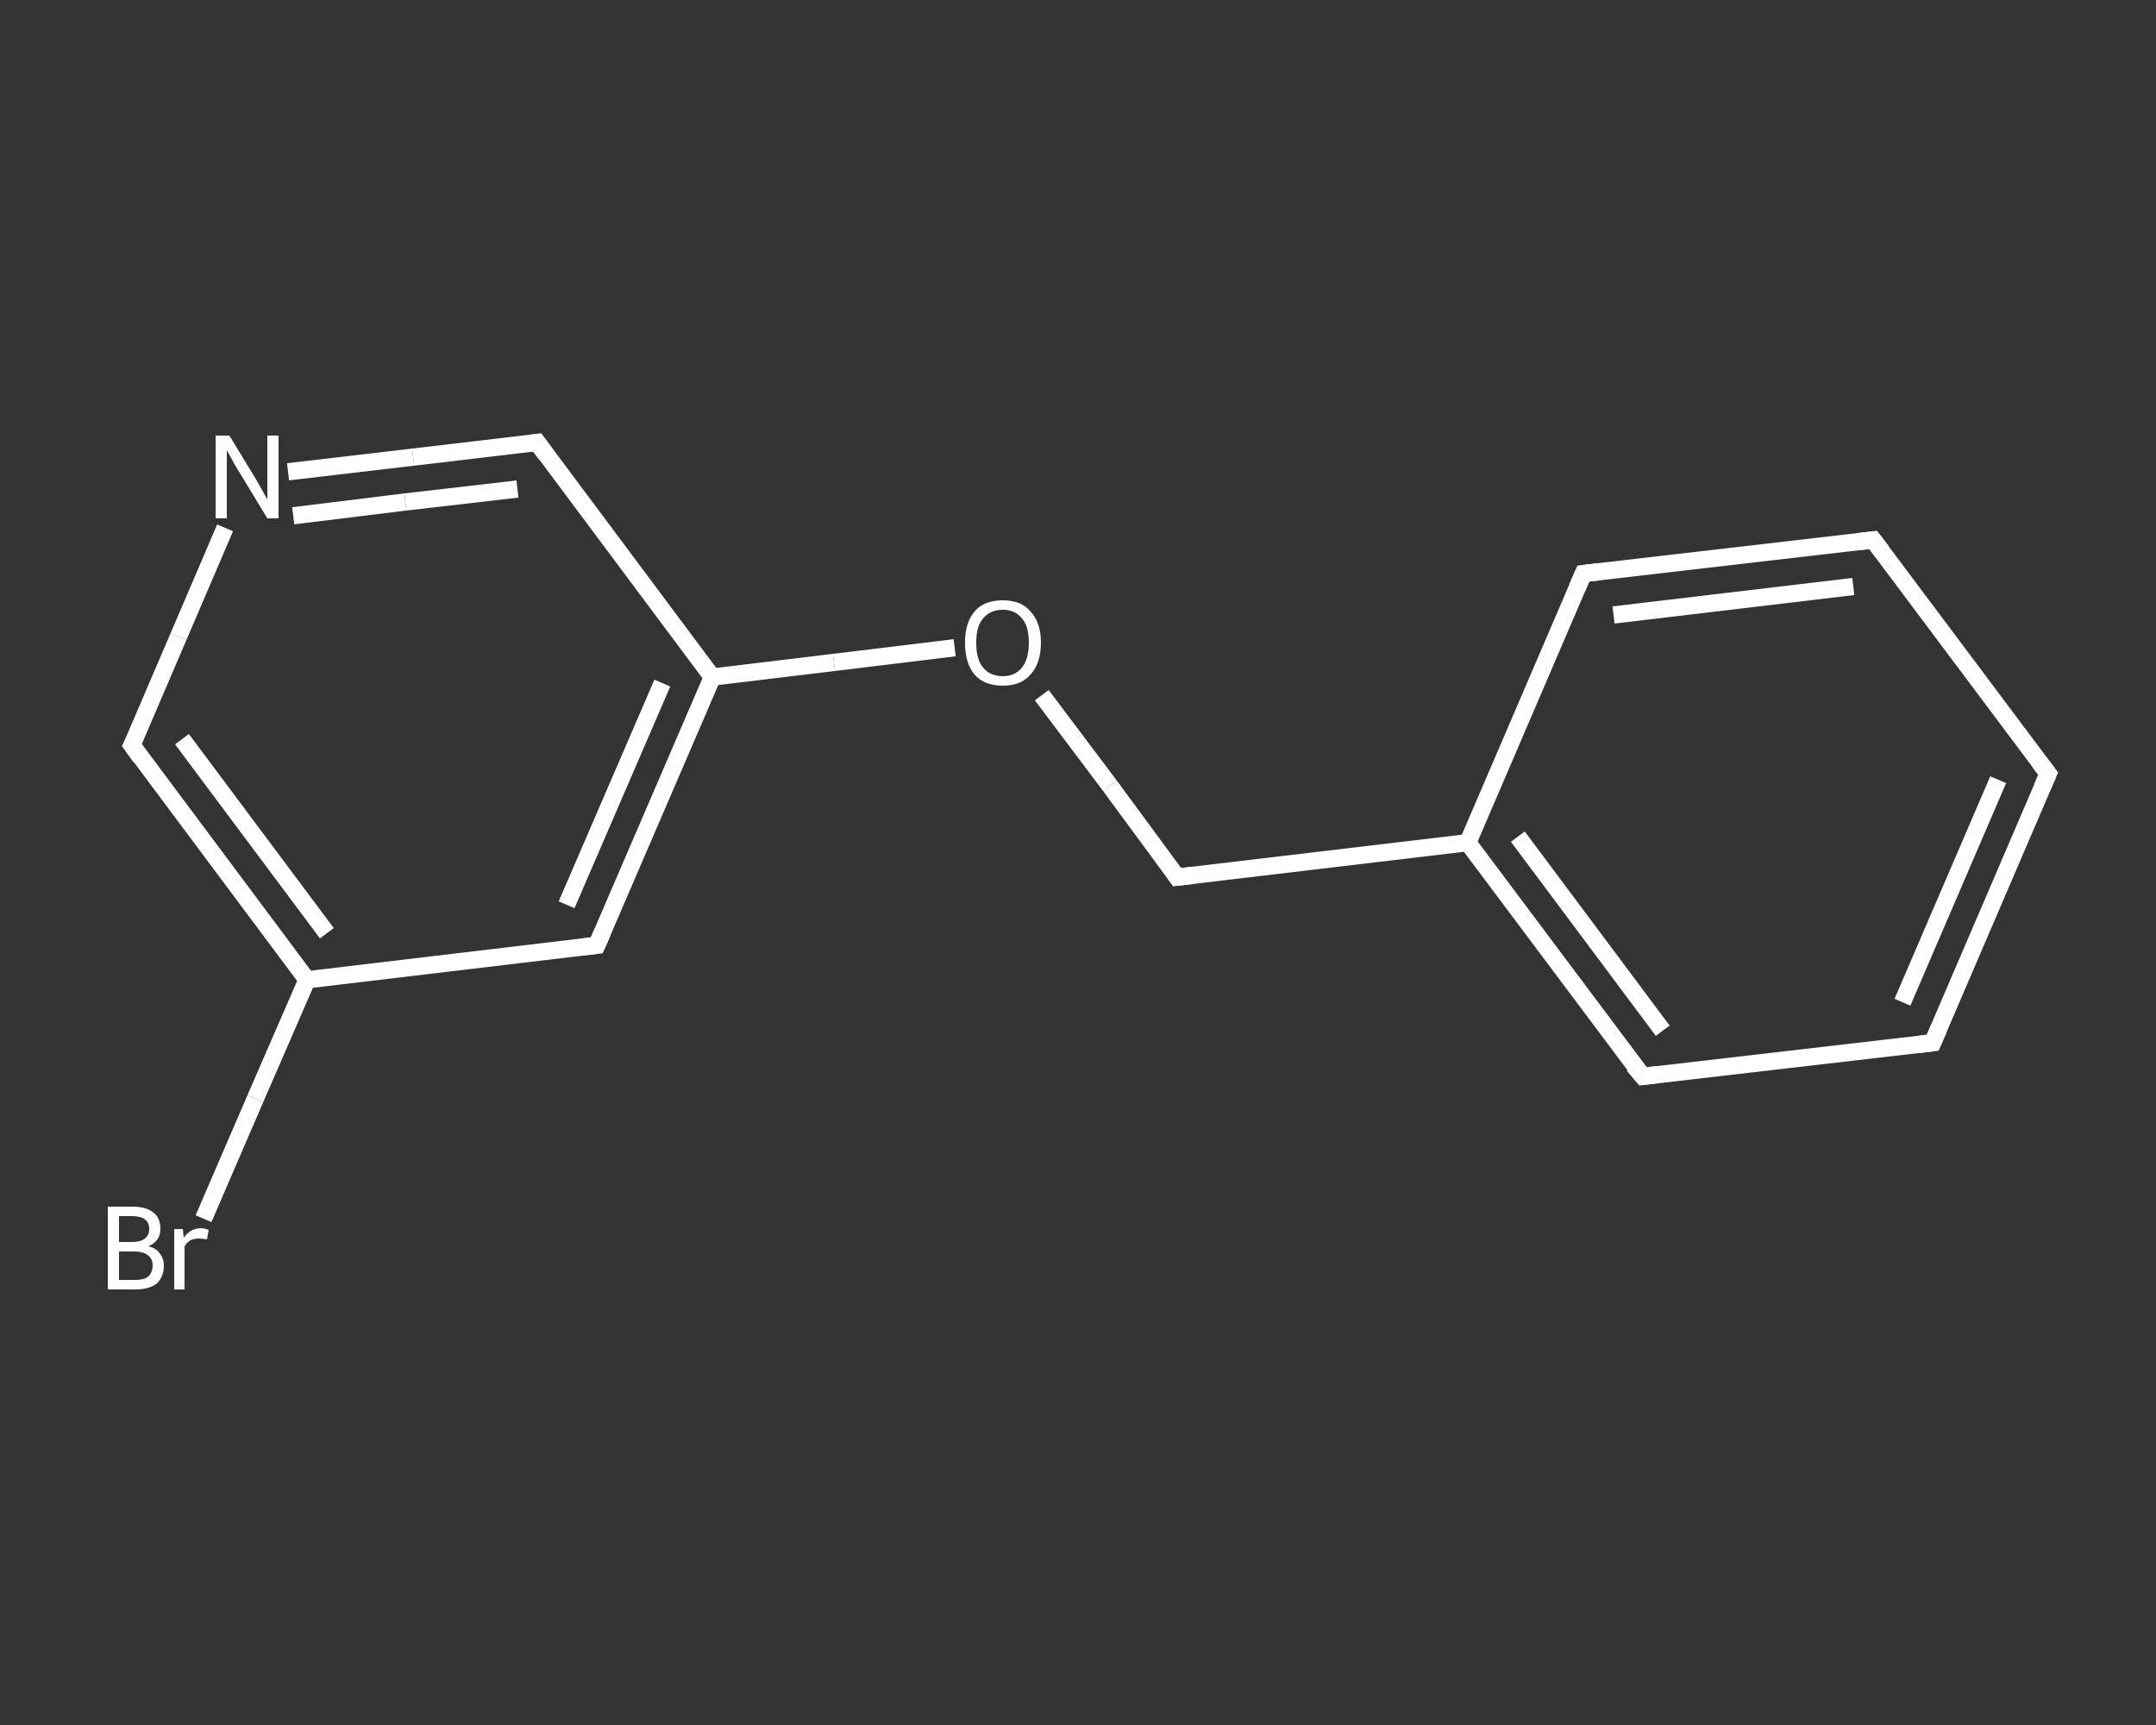 <?xml version='1.0' encoding='iso-8859-1'?>
<svg version='1.1' baseProfile='full'
              xmlns='http://www.w3.org/2000/svg'
                      xmlns:rdkit='http://www.rdkit.org/xml'
                      xmlns:xlink='http://www.w3.org/1999/xlink'
                  xml:space='preserve'
width='250px' height='200px' viewBox='0 0 250 200'>
<rect x="0" y="0" width="250" height="200" fill="#333333" stroke="none"/>
<!-- END OF HEADER -->
<rect style='opacity:1.0;fill:transparent;stroke:none' width='250.0' height='200.0' x='0.0' y='0.0'> </rect>
<path class='bond-0 atom-0 atom-1' d='M 23.6,141.3 L 29.6,127.4' style='fill:none;fill-rule:evenodd;stroke:#FFFFFF;stroke-width:2.0px;stroke-linecap:butt;stroke-linejoin:miter;stroke-opacity:1' />
<path class='bond-0 atom-0 atom-1' d='M 29.6,127.4 L 35.6,113.6' style='fill:none;fill-rule:evenodd;stroke:#FFFFFF;stroke-width:2.0px;stroke-linecap:butt;stroke-linejoin:miter;stroke-opacity:1' />
<path class='bond-1 atom-1 atom-2' d='M 35.6,113.6 L 15.3,86.4' style='fill:none;fill-rule:evenodd;stroke:#FFFFFF;stroke-width:2.0px;stroke-linecap:butt;stroke-linejoin:miter;stroke-opacity:1' />
<path class='bond-1 atom-1 atom-2' d='M 37.9,108.2 L 21.1,85.7' style='fill:none;fill-rule:evenodd;stroke:#FFFFFF;stroke-width:2.0px;stroke-linecap:butt;stroke-linejoin:miter;stroke-opacity:1' />
<path class='bond-2 atom-2 atom-3' d='M 15.3,86.4 L 20.7,73.8' style='fill:none;fill-rule:evenodd;stroke:#FFFFFF;stroke-width:2.0px;stroke-linecap:butt;stroke-linejoin:miter;stroke-opacity:1' />
<path class='bond-2 atom-2 atom-3' d='M 20.7,73.8 L 26.1,61.2' style='fill:none;fill-rule:evenodd;stroke:#FFFFFF;stroke-width:2.0px;stroke-linecap:butt;stroke-linejoin:miter;stroke-opacity:1' />
<path class='bond-3 atom-3 atom-4' d='M 33.4,54.7 L 47.9,53.0' style='fill:none;fill-rule:evenodd;stroke:#FFFFFF;stroke-width:2.0px;stroke-linecap:butt;stroke-linejoin:miter;stroke-opacity:1' />
<path class='bond-3 atom-3 atom-4' d='M 47.9,53.0 L 62.3,51.3' style='fill:none;fill-rule:evenodd;stroke:#FFFFFF;stroke-width:2.0px;stroke-linecap:butt;stroke-linejoin:miter;stroke-opacity:1' />
<path class='bond-3 atom-3 atom-4' d='M 34.0,59.8 L 47.0,58.2' style='fill:none;fill-rule:evenodd;stroke:#FFFFFF;stroke-width:2.0px;stroke-linecap:butt;stroke-linejoin:miter;stroke-opacity:1' />
<path class='bond-3 atom-3 atom-4' d='M 47.0,58.2 L 60.0,56.7' style='fill:none;fill-rule:evenodd;stroke:#FFFFFF;stroke-width:2.0px;stroke-linecap:butt;stroke-linejoin:miter;stroke-opacity:1' />
<path class='bond-4 atom-4 atom-5' d='M 62.3,51.3 L 82.6,78.5' style='fill:none;fill-rule:evenodd;stroke:#FFFFFF;stroke-width:2.0px;stroke-linecap:butt;stroke-linejoin:miter;stroke-opacity:1' />
<path class='bond-5 atom-5 atom-6' d='M 82.6,78.5 L 96.7,76.8' style='fill:none;fill-rule:evenodd;stroke:#FFFFFF;stroke-width:2.0px;stroke-linecap:butt;stroke-linejoin:miter;stroke-opacity:1' />
<path class='bond-5 atom-5 atom-6' d='M 96.7,76.8 L 110.7,75.1' style='fill:none;fill-rule:evenodd;stroke:#FFFFFF;stroke-width:2.0px;stroke-linecap:butt;stroke-linejoin:miter;stroke-opacity:1' />
<path class='bond-6 atom-6 atom-7' d='M 120.8,80.6 L 128.7,91.1' style='fill:none;fill-rule:evenodd;stroke:#FFFFFF;stroke-width:2.0px;stroke-linecap:butt;stroke-linejoin:miter;stroke-opacity:1' />
<path class='bond-6 atom-6 atom-7' d='M 128.7,91.1 L 136.5,101.7' style='fill:none;fill-rule:evenodd;stroke:#FFFFFF;stroke-width:2.0px;stroke-linecap:butt;stroke-linejoin:miter;stroke-opacity:1' />
<path class='bond-7 atom-7 atom-8' d='M 136.5,101.7 L 170.2,97.7' style='fill:none;fill-rule:evenodd;stroke:#FFFFFF;stroke-width:2.0px;stroke-linecap:butt;stroke-linejoin:miter;stroke-opacity:1' />
<path class='bond-8 atom-8 atom-9' d='M 170.2,97.7 L 190.5,124.8' style='fill:none;fill-rule:evenodd;stroke:#FFFFFF;stroke-width:2.0px;stroke-linecap:butt;stroke-linejoin:miter;stroke-opacity:1' />
<path class='bond-8 atom-8 atom-9' d='M 176.0,97.0 L 192.8,119.5' style='fill:none;fill-rule:evenodd;stroke:#FFFFFF;stroke-width:2.0px;stroke-linecap:butt;stroke-linejoin:miter;stroke-opacity:1' />
<path class='bond-9 atom-9 atom-10' d='M 190.5,124.8 L 224.1,120.9' style='fill:none;fill-rule:evenodd;stroke:#FFFFFF;stroke-width:2.0px;stroke-linecap:butt;stroke-linejoin:miter;stroke-opacity:1' />
<path class='bond-10 atom-10 atom-11' d='M 224.1,120.9 L 237.5,89.7' style='fill:none;fill-rule:evenodd;stroke:#FFFFFF;stroke-width:2.0px;stroke-linecap:butt;stroke-linejoin:miter;stroke-opacity:1' />
<path class='bond-10 atom-10 atom-11' d='M 220.6,116.2 L 231.7,90.4' style='fill:none;fill-rule:evenodd;stroke:#FFFFFF;stroke-width:2.0px;stroke-linecap:butt;stroke-linejoin:miter;stroke-opacity:1' />
<path class='bond-11 atom-11 atom-12' d='M 237.5,89.7 L 217.2,62.6' style='fill:none;fill-rule:evenodd;stroke:#FFFFFF;stroke-width:2.0px;stroke-linecap:butt;stroke-linejoin:miter;stroke-opacity:1' />
<path class='bond-12 atom-12 atom-13' d='M 217.2,62.6 L 183.6,66.5' style='fill:none;fill-rule:evenodd;stroke:#FFFFFF;stroke-width:2.0px;stroke-linecap:butt;stroke-linejoin:miter;stroke-opacity:1' />
<path class='bond-12 atom-12 atom-13' d='M 214.9,68.0 L 187.1,71.3' style='fill:none;fill-rule:evenodd;stroke:#FFFFFF;stroke-width:2.0px;stroke-linecap:butt;stroke-linejoin:miter;stroke-opacity:1' />
<path class='bond-13 atom-5 atom-14' d='M 82.6,78.5 L 69.2,109.6' style='fill:none;fill-rule:evenodd;stroke:#FFFFFF;stroke-width:2.0px;stroke-linecap:butt;stroke-linejoin:miter;stroke-opacity:1' />
<path class='bond-13 atom-5 atom-14' d='M 76.8,79.2 L 65.7,104.9' style='fill:none;fill-rule:evenodd;stroke:#FFFFFF;stroke-width:2.0px;stroke-linecap:butt;stroke-linejoin:miter;stroke-opacity:1' />
<path class='bond-14 atom-14 atom-1' d='M 69.2,109.6 L 35.6,113.6' style='fill:none;fill-rule:evenodd;stroke:#FFFFFF;stroke-width:2.0px;stroke-linecap:butt;stroke-linejoin:miter;stroke-opacity:1' />
<path class='bond-15 atom-13 atom-8' d='M 183.6,66.5 L 170.2,97.7' style='fill:none;fill-rule:evenodd;stroke:#FFFFFF;stroke-width:2.0px;stroke-linecap:butt;stroke-linejoin:miter;stroke-opacity:1' />
<path d='M 16.3,87.8 L 15.3,86.4 L 15.6,85.8' style='fill:none;stroke:#FFFFFF;stroke-width:2.0px;stroke-linecap:butt;stroke-linejoin:miter;stroke-opacity:1;' />
<path d='M 61.6,51.4 L 62.3,51.3 L 63.3,52.7' style='fill:none;stroke:#FFFFFF;stroke-width:2.0px;stroke-linecap:butt;stroke-linejoin:miter;stroke-opacity:1;' />
<path d='M 136.1,101.1 L 136.5,101.7 L 138.2,101.5' style='fill:none;stroke:#FFFFFF;stroke-width:2.0px;stroke-linecap:butt;stroke-linejoin:miter;stroke-opacity:1;' />
<path d='M 189.4,123.5 L 190.5,124.8 L 192.1,124.6' style='fill:none;stroke:#FFFFFF;stroke-width:2.0px;stroke-linecap:butt;stroke-linejoin:miter;stroke-opacity:1;' />
<path d='M 222.4,121.1 L 224.1,120.9 L 224.8,119.3' style='fill:none;stroke:#FFFFFF;stroke-width:2.0px;stroke-linecap:butt;stroke-linejoin:miter;stroke-opacity:1;' />
<path d='M 236.8,91.3 L 237.5,89.7 L 236.5,88.4' style='fill:none;stroke:#FFFFFF;stroke-width:2.0px;stroke-linecap:butt;stroke-linejoin:miter;stroke-opacity:1;' />
<path d='M 218.2,63.9 L 217.2,62.6 L 215.5,62.8' style='fill:none;stroke:#FFFFFF;stroke-width:2.0px;stroke-linecap:butt;stroke-linejoin:miter;stroke-opacity:1;' />
<path d='M 185.3,66.3 L 183.6,66.5 L 182.9,68.1' style='fill:none;stroke:#FFFFFF;stroke-width:2.0px;stroke-linecap:butt;stroke-linejoin:miter;stroke-opacity:1;' />
<path d='M 69.9,108.0 L 69.2,109.6 L 67.5,109.8' style='fill:none;stroke:#FFFFFF;stroke-width:2.0px;stroke-linecap:butt;stroke-linejoin:miter;stroke-opacity:1;' />
<path class='atom-0' d='M 17.2 144.5
Q 18.1 144.7, 18.5 145.3
Q 19.0 145.9, 19.0 146.7
Q 19.0 148.0, 18.2 148.8
Q 17.3 149.5, 15.7 149.5
L 12.5 149.5
L 12.5 139.9
L 15.3 139.9
Q 17.0 139.9, 17.8 140.6
Q 18.6 141.2, 18.6 142.5
Q 18.6 143.9, 17.2 144.5
M 13.8 141.0
L 13.8 144.0
L 15.3 144.0
Q 16.3 144.0, 16.8 143.6
Q 17.3 143.2, 17.3 142.5
Q 17.3 141.0, 15.3 141.0
L 13.8 141.0
M 15.7 148.4
Q 16.7 148.4, 17.2 148.0
Q 17.7 147.5, 17.7 146.7
Q 17.7 145.9, 17.1 145.5
Q 16.6 145.1, 15.5 145.1
L 13.8 145.1
L 13.8 148.4
L 15.7 148.4
' fill='#FFFFFF'/>
<path class='atom-0' d='M 21.2 142.5
L 21.3 143.5
Q 22.1 142.4, 23.3 142.4
Q 23.7 142.4, 24.2 142.6
L 24.0 143.7
Q 23.4 143.6, 23.1 143.6
Q 22.5 143.6, 22.1 143.8
Q 21.7 144.0, 21.4 144.5
L 21.4 149.5
L 20.2 149.5
L 20.2 142.5
L 21.2 142.5
' fill='#FFFFFF'/>
<path class='atom-3' d='M 26.6 50.5
L 29.7 55.6
Q 30.0 56.1, 30.5 57.0
Q 31.0 57.9, 31.0 57.9
L 31.0 50.5
L 32.3 50.5
L 32.3 60.1
L 31.0 60.1
L 27.6 54.5
Q 27.2 53.9, 26.8 53.1
Q 26.4 52.4, 26.3 52.2
L 26.3 60.1
L 25.0 60.1
L 25.0 50.5
L 26.6 50.5
' fill='#FFFFFF'/>
<path class='atom-6' d='M 111.9 74.5
Q 111.9 72.2, 113.0 70.9
Q 114.1 69.6, 116.3 69.6
Q 118.4 69.6, 119.5 70.9
Q 120.7 72.2, 120.7 74.5
Q 120.7 76.9, 119.5 78.2
Q 118.4 79.5, 116.3 79.5
Q 114.1 79.5, 113.0 78.2
Q 111.9 76.9, 111.9 74.5
M 116.3 78.4
Q 117.7 78.4, 118.5 77.4
Q 119.3 76.4, 119.3 74.5
Q 119.3 72.6, 118.5 71.7
Q 117.7 70.7, 116.3 70.7
Q 114.8 70.7, 114.0 71.7
Q 113.2 72.6, 113.2 74.5
Q 113.2 76.5, 114.0 77.4
Q 114.8 78.4, 116.3 78.4
' fill='#FFFFFF'/>
</svg>
